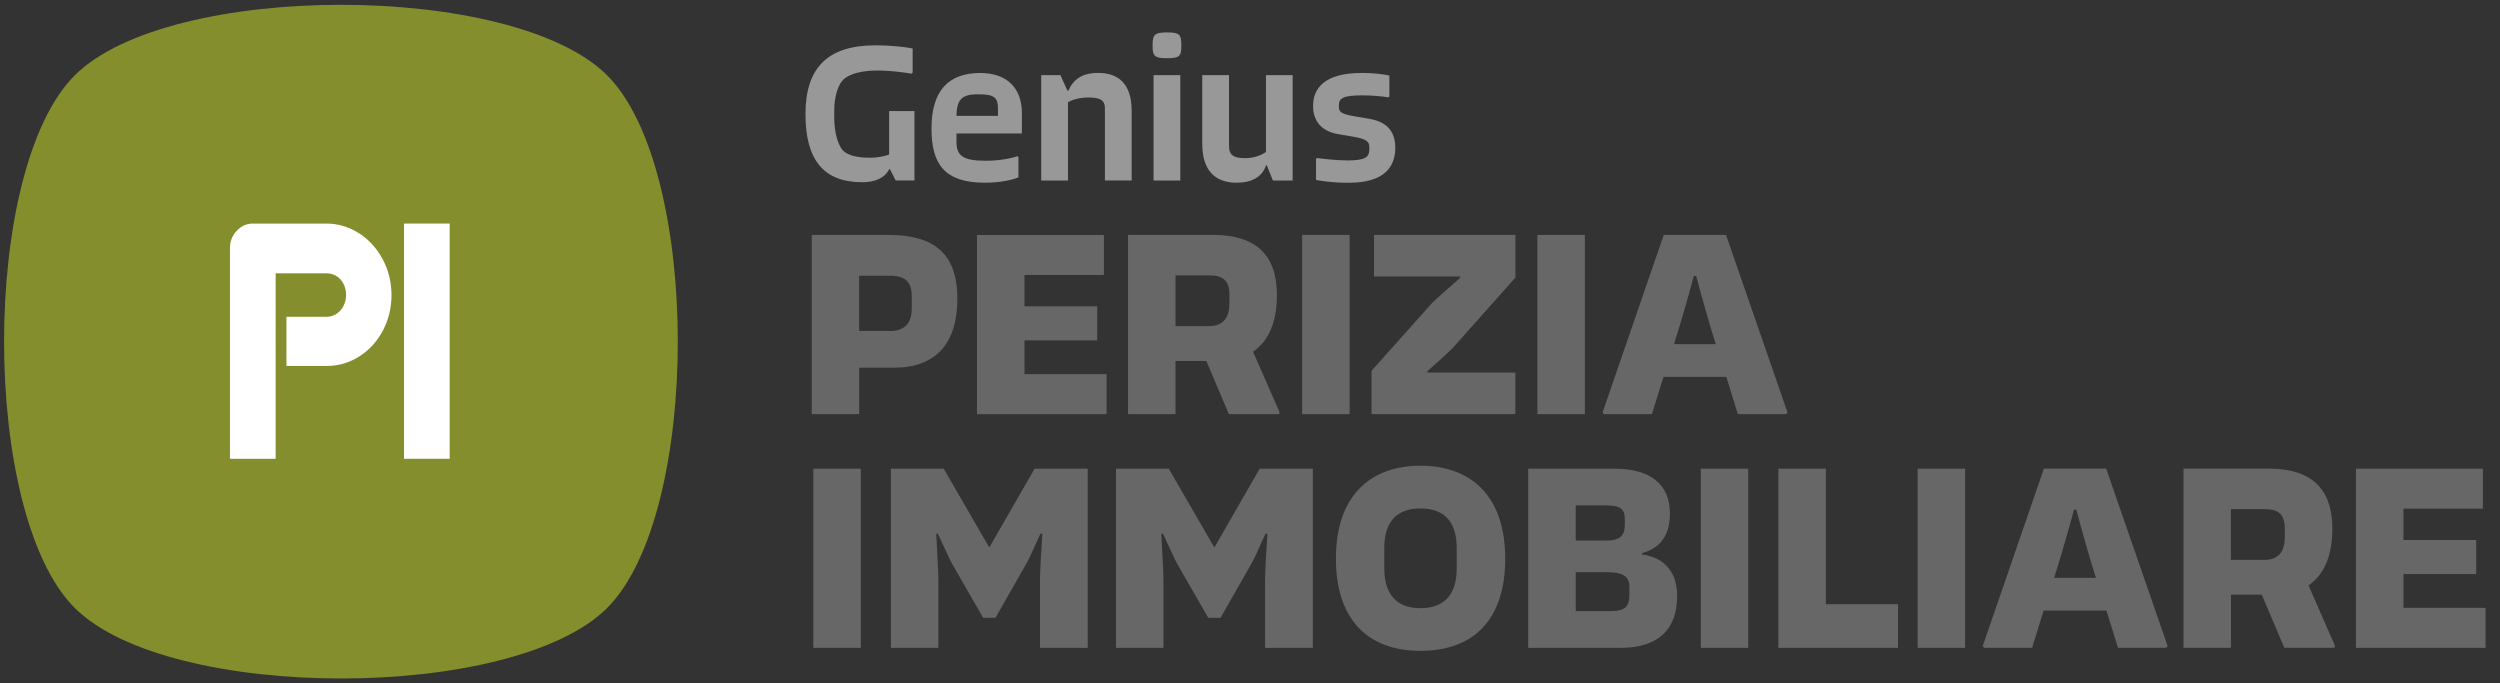 <?xml version="1.0" encoding="UTF-8"?>
<svg id="Livello_1" data-name="Livello 1" xmlns="http://www.w3.org/2000/svg" viewBox="0 0 363.42 99.29">
  <rect x="0" y="0" width="363.42" height="99.29" fill="#333333" stroke="none"/>
  <defs>
    <style>
      .cls-1 {
        fill: #848e2c;
      }

      .cls-2 {
        fill: #fff;
      }

      .cls-3 {
        fill: #676767;
      }

      .cls-4 {
        fill: #989898;
      }
    </style>
  </defs>
  <g>
    <path class="cls-4" d="M132.93,16.14v10.09h-2.73l-.84-1.65h-.09c-.67,1.31-2.06,1.91-3.94,1.91-5.57,0-8.24-3.22-8.24-9.89s3.13-10.01,10.18-10.01c2.41,0,4.44.26,5.4.46v3.51l-.15.15c-1.19-.2-3.16-.46-4.9-.46-2.26,0-3.94.44-4.84,1.16-1.02.81-1.51,2.76-1.51,4.73v.96c0,2.26.61,4.32,1.51,4.99.78.58,2,.84,3.74.84.96,0,2-.2,2.73-.46v-6.32h3.68Z"/>
    <path class="cls-4" d="M139.04,19.39v1.22c0,2,.9,2.76,4.26,2.76,1.97,0,3.74-.35,4.61-.67l.14.15v2.93c-.87.38-2.67.78-4.87.78-5.86,0-7.77-2.67-7.77-7.89,0-5.51,2.49-8.06,7.08-8.06,3.68,0,6.06,2,6.06,5.83v2.96h-9.51ZM139.04,16.84h6.03v-1.13c0-1.45-.52-2-2.67-2h-.29c-2.41,0-3.02.87-3.07,3.13Z"/>
    <path class="cls-4" d="M164.51,16.05v10.18h-3.89v-10.41c0-1.04-.35-1.65-2.44-1.65-1.07,0-2.29.29-2.93.7v11.37h-3.89v-15.32h2.79l1.02,2.26h.14c.7-1.6,1.94-2.58,4.32-2.58,2.93,0,4.87,1.57,4.87,5.45Z"/>
    <path class="cls-4" d="M169.64,4.71c1.86,0,2.09.32,2.09,1.89s-.23,1.86-2.09,1.86-2.09-.35-2.09-1.86.23-1.89,2.09-1.89ZM171.58,10.92v15.32h-3.89v-15.32h3.89Z"/>
    <path class="cls-4" d="M187.91,10.92v15.32h-2.87l-.9-2.23h-.09c-.55,1.71-2.09,2.55-4.29,2.55-3.05,0-4.99-1.71-4.99-5.63v-10.01h3.89v10.27c0,1.39.67,1.8,2.38,1.8,1.19,0,2.32-.41,2.99-.9v-11.17h3.89Z"/>
    <path class="cls-4" d="M197.94,10.6c1.83,0,3.16.2,4.03.38v3.05l-.15.12c-.93-.15-2.38-.29-3.8-.29-2.73,0-3.39.41-3.39,1.42v.2c0,.78.26,1.07,2.23,1.42l2.23.38c2.67.46,3.74,1.97,3.74,4.21,0,2.87-1.71,5.08-6.76,5.08-2.35,0-3.97-.26-4.76-.41v-3.07l.15-.12c1.22.17,3.05.35,4.44.35,2.58,0,3.16-.46,3.16-1.65v-.23c0-.81-.29-1.22-2.35-1.57l-2.23-.38c-2.49-.44-3.6-2-3.6-4.09,0-2.52,1.6-4.79,7.05-4.79Z"/>
    <path class="cls-3" d="M118,34.15h11.15c6.67,0,10.02,2.73,10.02,9.28s-3.2,10.02-9.2,10.02h-5.07v6.75h-6.9v-26.05ZM129.38,48.12c2.3,0,3.16-1.33,3.16-3.28v-1.72c0-2.11-.86-3.04-3.24-3.04h-4.41v8.03h4.48Z"/>
    <path class="cls-3" d="M160.86,54.4v5.81h-18.84v-26.05h18.45v5.81h-11.54v4.56h10.57v4.95h-10.57v4.91h11.93Z"/>
    <path class="cls-3" d="M186.01,59.93l-.08.27h-7.29l-3.28-7.72h-4.48v7.72h-6.9v-26.05h12.4c6.12,0,9.24,2.85,9.24,8.74,0,3.94-1.21,6.71-3.47,8.23l3.86,8.81ZM170.88,47.41h4.88c2.18,0,2.96-1.4,2.96-3.28v-1.25c0-2.18-1.01-2.85-2.96-2.85h-4.88v7.37Z"/>
    <path class="cls-3" d="M196.19,34.15v26.05h-6.9v-26.05h6.9Z"/>
    <path class="cls-3" d="M199.39,53.89l8.81-9.87c.31-.35,3.24-2.89,4.06-3.63v-.2h-12.52v-6.04h20.55v6.2l-9.13,10.26c-.51.55-2.77,2.57-3.67,3.35v.19h12.79v6.05h-20.9v-6.32Z"/>
    <path class="cls-3" d="M230.39,34.15v26.05h-6.9v-26.05h6.9Z"/>
    <path class="cls-3" d="M259.84,59.93l-.19.27h-7.02l-1.68-5.42h-9.13l-1.68,5.42h-6.98l-.19-.27,8.89-25.78h9.05l8.93,25.78ZM246.23,40.12c-.9,3.35-1.91,6.86-2.89,9.91h6.08c-.97-3.04-1.95-6.55-2.85-9.91h-.35Z"/>
    <path class="cls-3" d="M125.13,68.13v26.05h-6.9v-26.05h6.9Z"/>
    <path class="cls-3" d="M129.5,68.13h7.68l6.59,11.39h.08l6.55-11.39h7.72v26.05h-6.94v-9.87c0-1.4.23-4.76.35-6.71l-.27-.04c-.55,1.13-1.44,3.28-1.99,4.25l-4.56,8h-1.79l-4.6-8c-.51-.98-1.44-3.12-1.99-4.25l-.23.04c.08,1.95.31,5.3.31,6.71v9.87h-6.9v-26.05Z"/>
    <path class="cls-3" d="M162.22,68.13h7.68l6.59,11.39h.08l6.55-11.39h7.72v26.05h-6.94v-9.87c0-1.4.23-4.76.35-6.71l-.27-.04c-.55,1.13-1.44,3.28-1.99,4.25l-4.56,8h-1.79l-4.6-8c-.51-.98-1.44-3.12-1.99-4.25l-.23.04c.08,1.95.31,5.3.31,6.71v9.87h-6.9v-26.05Z"/>
    <path class="cls-3" d="M206.49,67.7c6.98,0,12.32,4.02,12.32,13.53,0,8.7-4.45,13.38-12.32,13.38s-12.29-4.8-12.29-13.38c0-9.52,5.34-13.53,12.29-13.53ZM206.49,88.41c3.71,0,5.27-2.26,5.27-5.81v-2.92c0-3.55-1.56-5.77-5.27-5.77s-5.26,2.22-5.26,5.77v2.92c0,3.59,1.6,5.81,5.26,5.81Z"/>
    <path class="cls-3" d="M222.16,68.13h12.52c5.5,0,8.07,2.5,8.07,6.51,0,3-1.21,4.99-4.06,5.77v.19c3.47.47,5.11,2.77,5.11,6.01,0,5.03-2.85,7.57-8.31,7.57h-13.34v-26.05ZM233.51,78.58c2.11,0,2.69-.82,2.69-2.34v-.74c0-1.48-.62-2.03-2.69-2.03h-4.45v5.11h4.45ZM234.21,88.83c2.03,0,2.65-.66,2.65-2.34v-1.09c0-1.44-.62-2.22-3.24-2.22h-4.56v5.66h5.15Z"/>
    <path class="cls-3" d="M254.14,68.13v26.05h-6.9v-26.05h6.9Z"/>
    <path class="cls-3" d="M275.91,87.82v6.36h-17.39v-26.05h6.9v19.7h10.49Z"/>
    <path class="cls-3" d="M285.66,68.13v26.05h-6.9v-26.05h6.9Z"/>
    <path class="cls-3" d="M315.1,93.9l-.19.27h-7.02l-1.68-5.42h-9.13l-1.68,5.42h-6.98l-.19-.27,8.89-25.78h9.05l8.93,25.78ZM301.49,74.09c-.9,3.35-1.91,6.86-2.89,9.91h6.08c-.97-3.04-1.95-6.55-2.85-9.91h-.35Z"/>
    <path class="cls-3" d="M339.44,93.9l-.08.27h-7.29l-3.28-7.72h-4.48v7.72h-6.9v-26.05h12.4c6.12,0,9.24,2.85,9.24,8.74,0,3.94-1.21,6.71-3.47,8.23l3.86,8.81ZM324.3,81.39h4.88c2.18,0,2.96-1.4,2.96-3.28v-1.25c0-2.18-1.01-2.85-2.96-2.85h-4.88v7.37Z"/>
    <path class="cls-3" d="M361.32,88.37v5.81h-18.84v-26.05h18.45v5.81h-11.54v4.56h10.57v4.95h-10.57v4.91h11.93Z"/>
  </g>
  <path class="cls-1" d="M88.27,88.37c-13.68,13.68-63.73,13.68-77.41,0C-2.83,74.69-2.83,24.64,10.86,10.96c13.68-13.68,63.73-13.68,77.41,0,13.68,13.68,13.68,63.73,0,77.41Z"/>
  <g>
    <path class="cls-2" d="M52.2,33.92c-1.45-.94-3.05-1.42-4.76-1.42h-10.68c-.92,0-1.71.36-2.36,1.06-.65.7-.97,1.53-.97,2.49v30.64h6.64v-26.96h7.42c.51,0,.99.14,1.42.4.44.27.77.64,1.02,1.13.25.49.38,1.03.38,1.61s-.13,1.12-.38,1.61c-.25.49-.59.87-1.03,1.15-.44.28-.9.42-1.41.42h-5.85v7.15h5.85c1.71,0,3.31-.47,4.76-1.4,1.44-.92,2.59-2.19,3.42-3.76.82-1.57,1.24-3.29,1.24-5.13s-.42-3.61-1.26-5.19c-.84-1.58-1.99-2.86-3.43-3.8Z"/>
    <rect class="cls-2" x="58.73" y="32.5" width="6.64" height="34.19"/>
  </g>
</svg>